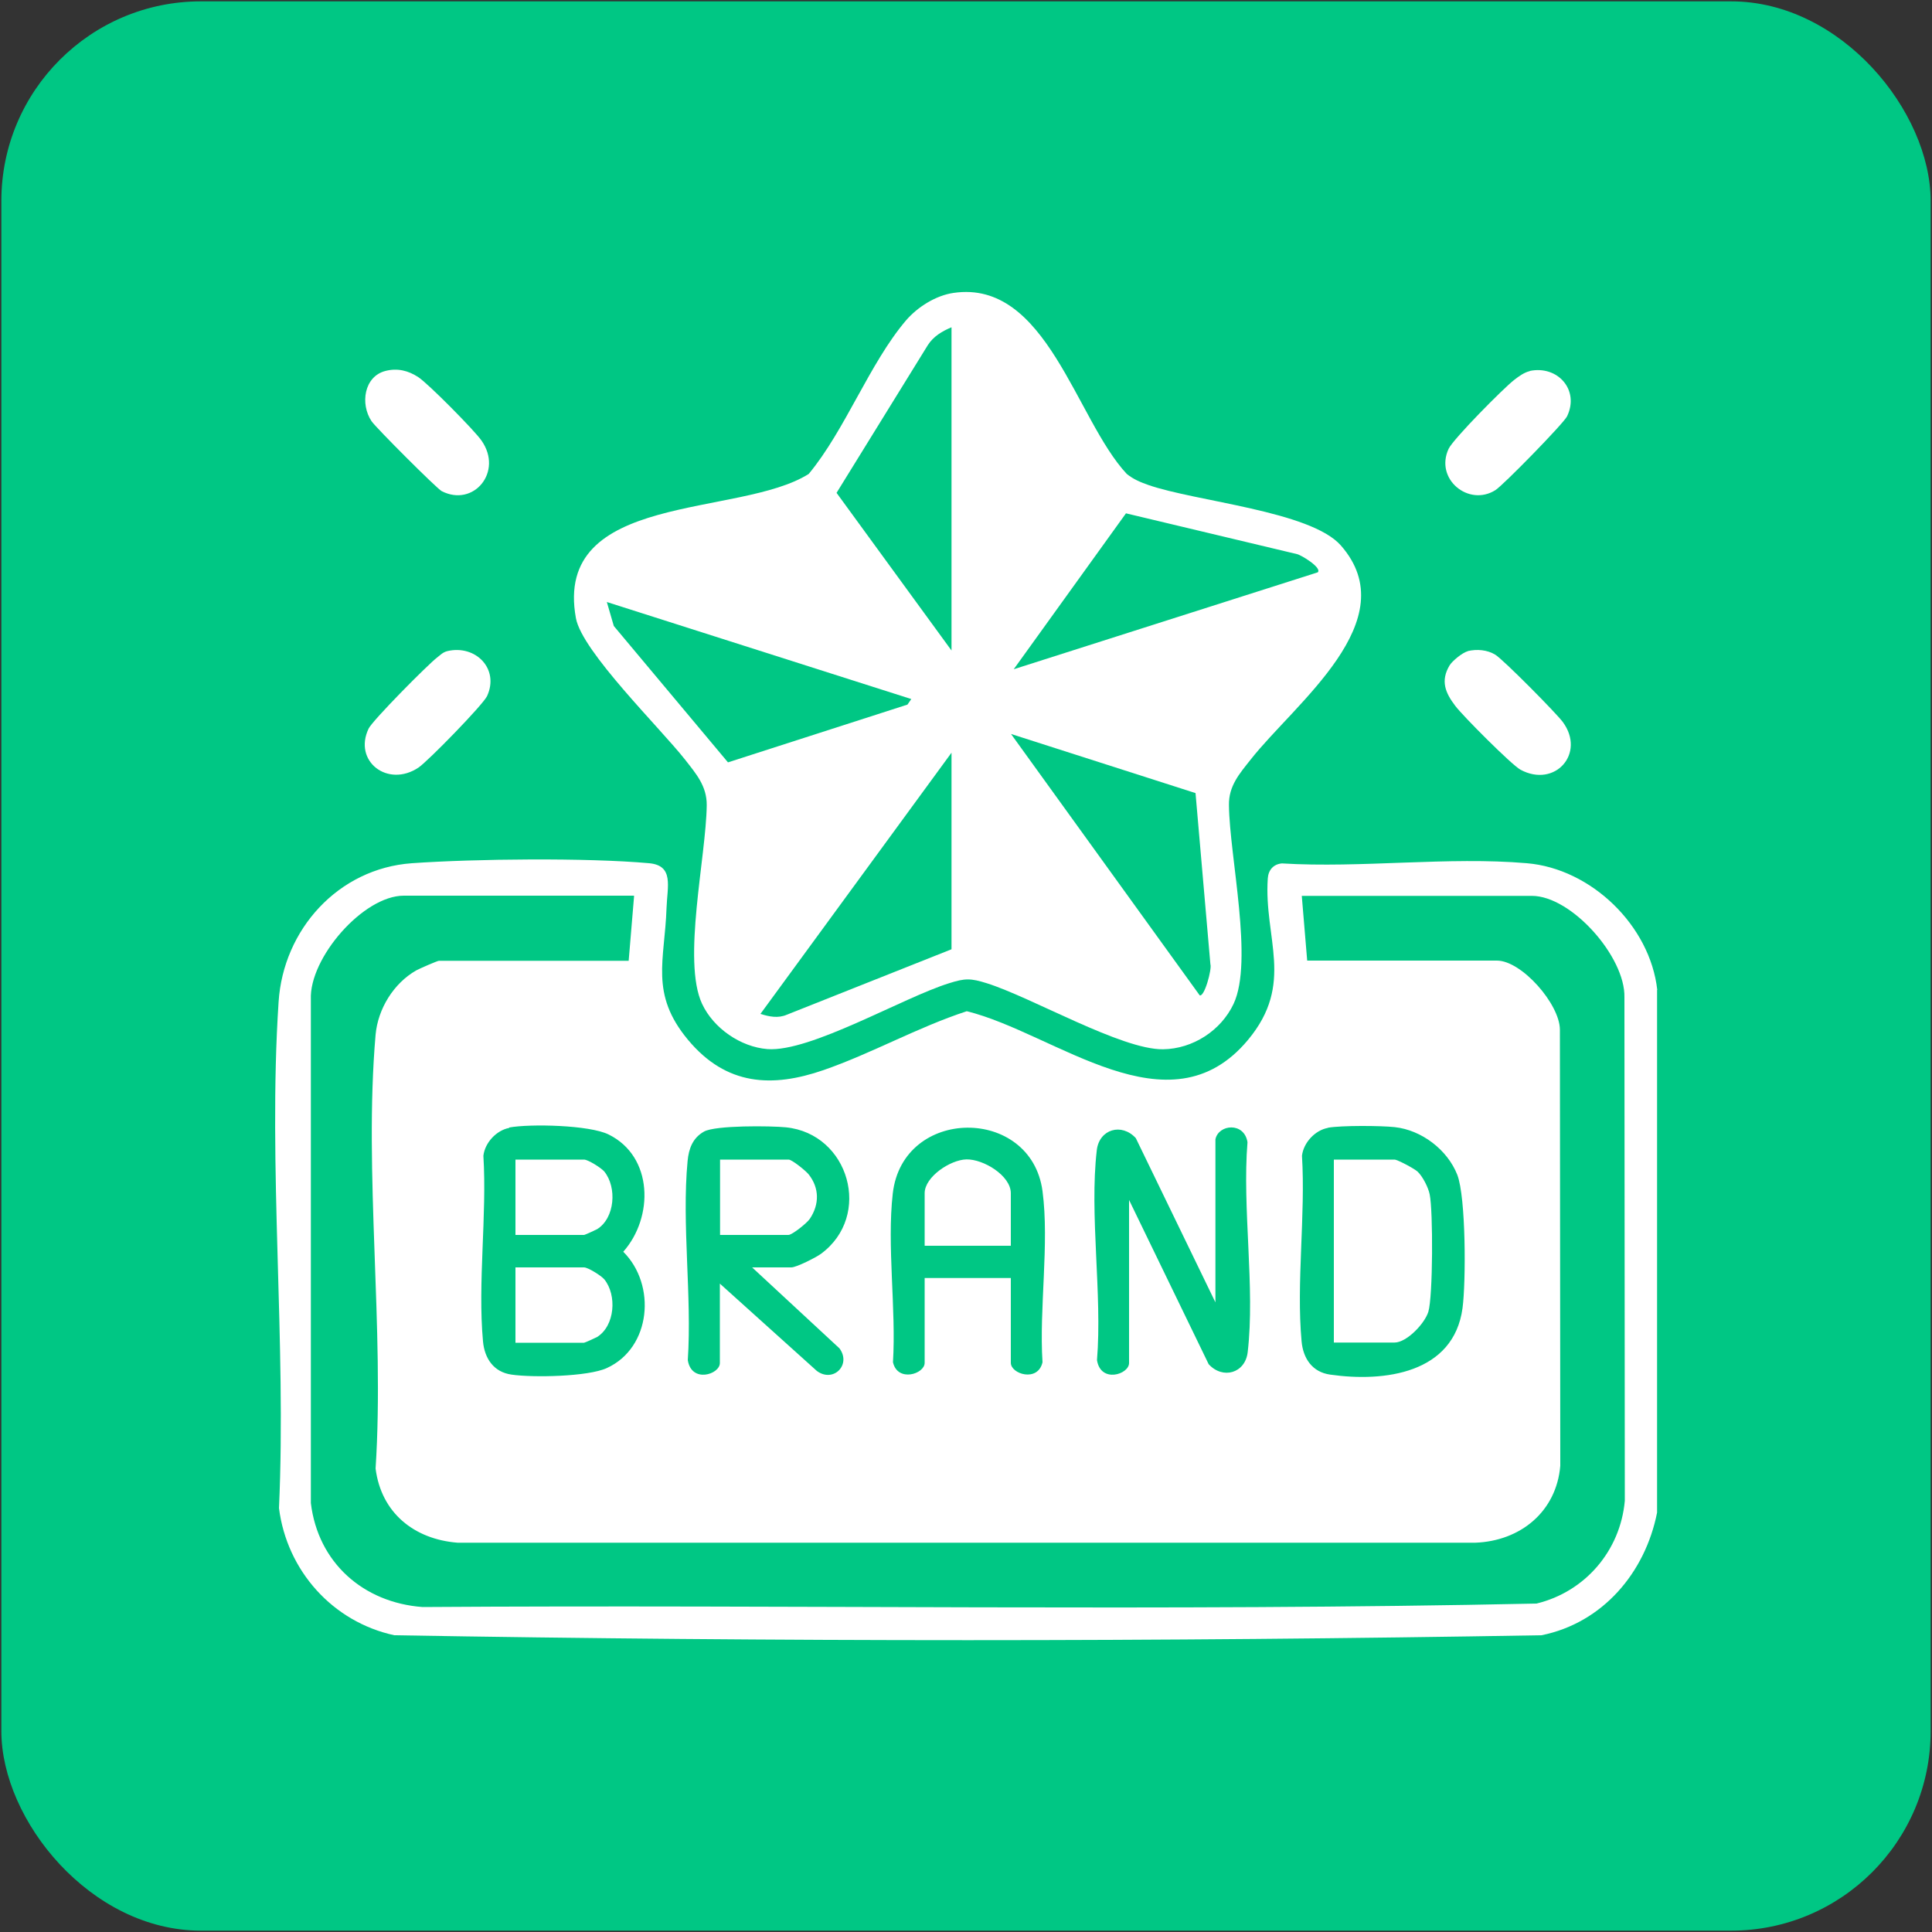 <?xml version="1.0" encoding="UTF-8"?>
<svg id="Apple" xmlns="http://www.w3.org/2000/svg" viewBox="0 0 100 100">
  <rect x="0" y="0" width="100" height="100" fill="#333333" stroke="none"/>
  <defs>
    <style>
      .cls-1 {
        fill: none;
      }

      .cls-2 {
        fill: #fff;
      }

      .cls-3 {
        fill: #00c784;
      }
    </style>
  </defs>
  <rect class="cls-1" x="-260.36" y="-244.27" width="384" height="375.75"/>
  <g>
    <rect class="cls-3" x=".07" y=".07" width="99.86" height="99.86" rx="10.33" ry="10.33"/>
    <g>
      <g>
        <path class="cls-2" d="M85.77,51.24v27.05c-.61,3.1-2.81,5.71-5.98,6.35-19.75.34-39.63.34-59.38,0-3.19-.69-5.56-3.34-5.97-6.58.39-8.57-.58-17.69-.02-26.2.24-3.75,3.09-6.91,6.9-7.18,3.27-.23,9.05-.29,12.28,0,1.29.12.94,1.19.9,2.31-.09,2.72-.88,4.44,1.11,6.83s4.37,2.48,7.01,1.57c2.51-.87,4.88-2.22,7.42-3.05,4.59,1.13,10.47,6.4,14.56,1.48,2.43-2.92.81-5.24,1.02-8.35.03-.44.29-.74.73-.78,4.1.25,8.63-.36,12.68-.01,3.33.28,6.38,3.23,6.75,6.56ZM32.81,46.36h-11.91c-2.1,0-4.9,3.23-4.81,5.37v26.07c.37,3.08,2.71,5.15,5.78,5.38,19.21-.13,38.47.23,57.66-.18,2.52-.61,4.34-2.74,4.57-5.32l-.02-26.06c.05-2.09-2.74-5.25-4.79-5.25h-11.91l.28,3.35h9.82c1.28,0,3.25,2.25,3.26,3.57l.02,22.58c-.2,2.37-2.06,3.89-4.39,3.98H23.68c-2.25-.18-3.95-1.55-4.24-3.84.47-7.25-.62-15.29,0-22.45.12-1.34.93-2.66,2.1-3.33.16-.09,1.1-.5,1.18-.5h9.82l.28-3.35ZM26.36,58.38c-.66.12-1.26.76-1.34,1.44.19,3.09-.3,6.58-.02,9.61.08.88.55,1.59,1.48,1.72,1.1.16,3.95.11,4.93-.34,2.3-1.05,2.57-4.31.85-6.02,1.58-1.78,1.56-4.93-.76-6.07-.99-.49-4.05-.56-5.15-.36ZM38.94,65.6h2.02c.26,0,1.27-.51,1.53-.7,2.68-1.97,1.46-6.22-1.81-6.55-.79-.08-3.65-.11-4.24.22s-.79.89-.85,1.52c-.31,3.26.23,7,.01,10.31.19,1.21,1.66.74,1.66.15v-4.11l5.02,4.52c.85.63,1.8-.32,1.17-1.17l-4.52-4.19ZM52.32,66.15v4.39c0,.58,1.4,1.02,1.64-.03-.18-2.78.36-6.14,0-8.86-.59-4.41-7.23-4.38-7.75.12-.31,2.71.18,5.97.01,8.74.24,1.05,1.64.61,1.64.03v-4.39h4.46ZM62.91,58.97v8.44l-4.12-8.5c-.73-.8-1.89-.47-2.02.62-.39,3.34.29,7.45.01,10.87.19,1.21,1.66.74,1.66.15v-8.44l4.12,8.5c.73.8,1.89.47,2.02-.62.39-3.34-.29-7.45-.01-10.87-.17-1.06-1.5-.93-1.66-.15ZM68.73,58.38c-.66.12-1.26.76-1.34,1.44.19,3.09-.3,6.58-.02,9.61.08.88.55,1.59,1.48,1.72,2.81.4,6.39-.06,6.85-3.44.18-1.34.18-5.73-.27-6.9-.51-1.3-1.85-2.32-3.24-2.47-.73-.08-2.76-.09-3.45.03Z"/>
        <path class="cls-2" d="M37.27,63.92v-3.9h3.55c.17,0,.89.58,1.04.77.55.7.56,1.54.06,2.29-.14.22-.92.84-1.11.84h-3.55Z"/>
        <path class="cls-2" d="M69.04,69.5v-9.48h3.14c.15,0,1.03.47,1.19.62.27.25.56.83.63,1.18.18.86.17,5.3-.07,6.08-.19.61-1.12,1.59-1.75,1.59h-3.14Z"/>
        <g>
          <path class="cls-2" d="M26.68,63.92v-3.9h3.55c.2,0,.88.42,1.05.62.66.82.55,2.4-.37,2.98-.09.05-.64.3-.68.3h-3.55Z"/>
          <path class="cls-2" d="M26.68,69.5v-3.9h3.55c.2,0,.88.42,1.05.62.66.82.55,2.4-.37,2.98-.09.05-.64.3-.68.3h-3.55Z"/>
        </g>
        <path class="cls-2" d="M52.32,64.48h-4.46v-2.72c0-.85,1.33-1.73,2.16-1.75.88-.02,2.3.84,2.3,1.75v2.72Z"/>
      </g>
      <g>
        <path class="cls-2" d="M19.95,19.2c.62-.16,1.18-.02,1.7.32s2.92,2.77,3.27,3.28c1.14,1.62-.41,3.47-2.06,2.62-.25-.13-3.41-3.29-3.63-3.62-.6-.9-.38-2.32.72-2.6Z"/>
        <path class="cls-2" d="M23.16,33.7c1.46-.34,2.7.92,2.05,2.33-.22.46-3.06,3.37-3.55,3.7-1.59,1.06-3.39-.33-2.58-2.02.21-.43,3.08-3.33,3.56-3.69.17-.13.28-.26.52-.32Z"/>
      </g>
      <path class="cls-2" d="M49.36,15.16c4.81-.7,6.32,6.54,8.96,9.37.35.28.69.42,1.11.57,2.46.86,8.4,1.35,9.97,3.13,3.41,3.88-2.38,8.17-4.67,11.09-.57.72-1.14,1.36-1.12,2.36.03,2.66,1.28,8.06.24,10.28-.65,1.38-2.11,2.33-3.65,2.35-2.15.03-6.8-2.69-9.13-3.42-.83-.26-1.12-.26-1.94,0-2.39.74-7.19,3.58-9.41,3.41-1.39-.11-2.79-1.08-3.38-2.34-1.04-2.22.21-7.62.24-10.28.01-1-.56-1.64-1.12-2.36-1.28-1.63-5.33-5.59-5.65-7.32-1.2-6.56,8.47-5.2,12.05-7.47,1.89-2.28,3.15-5.73,5.03-7.94.6-.7,1.55-1.3,2.47-1.43ZM49.25,33.67v-16.73c-.48.2-.94.47-1.23.93l-4.72,7.64,5.95,8.16ZM68.21,29.62c.22-.24-.87-.9-1.08-.94l-8.85-2.11-5.81,8.07,15.75-5.02ZM47.16,36.18l-15.75-5.02.36,1.24,5.91,7.06,9.29-2.99.2-.29ZM62.08,51.51c.25.17.66-1.37.57-1.6l-.77-8.86-9.55-3.06,9.76,13.52ZM49.25,49.14v-10.18l-9.89,13.52c.45.14.91.24,1.37.04l8.53-3.39Z"/>
      <g>
        <path class="cls-2" d="M75.97,33.7c.47-.11,1.01-.07,1.43.19s3.15,3.02,3.49,3.48c1.2,1.63-.41,3.43-2.19,2.47-.46-.25-3-2.8-3.38-3.31-.51-.67-.77-1.29-.29-2.09.13-.22.67-.67.94-.73Z"/>
        <path class="cls-2" d="M79.18,19.2c1.44-.3,2.59.98,1.93,2.35-.18.37-3.32,3.58-3.71,3.82-1.38.87-3.15-.57-2.42-2.14.24-.51,2.85-3.15,3.4-3.57.23-.18.52-.39.8-.45Z"/>
      </g>
    </g>
  </g>
</svg>